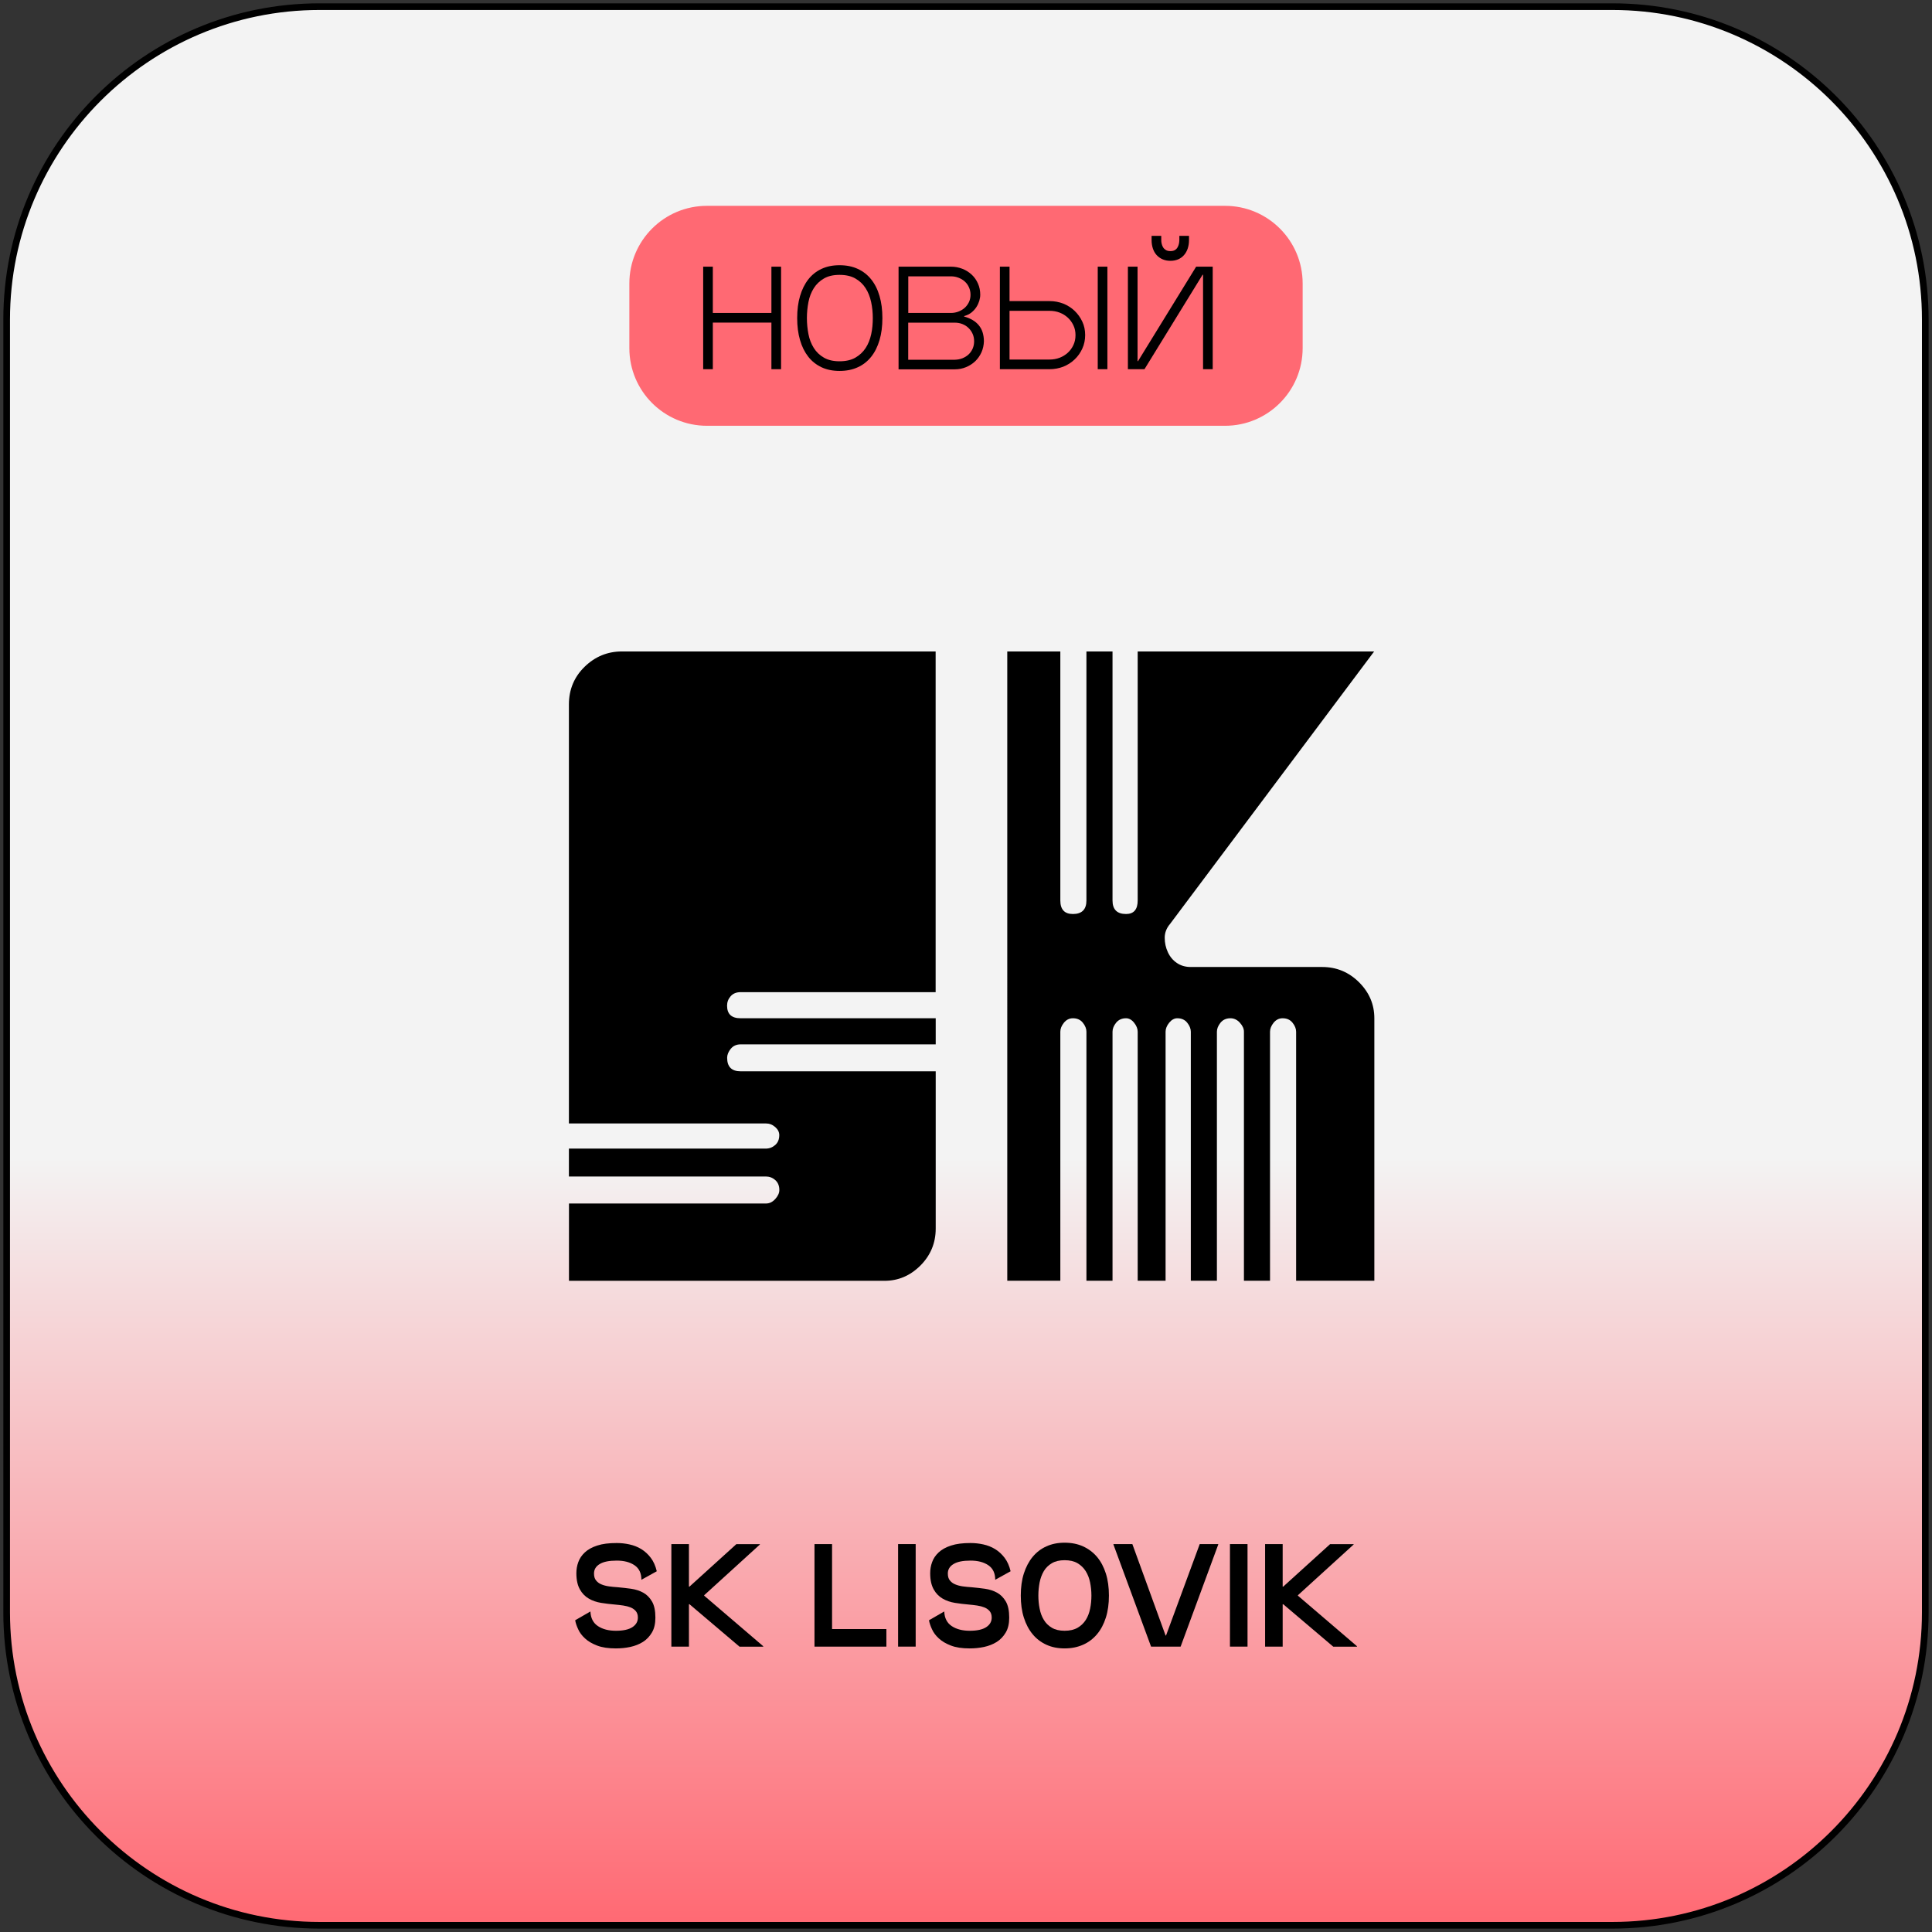 <?xml version="1.0" encoding="UTF-8"?> <!-- Generator: Adobe Illustrator 27.0.0, SVG Export Plug-In . SVG Version: 6.00 Build 0) --> <svg xmlns="http://www.w3.org/2000/svg" xmlns:xlink="http://www.w3.org/1999/xlink" id="Слой_1" x="0px" y="0px" viewBox="0 0 290.22 290.22" style="enable-background:new 0 0 290.22 290.22;" xml:space="preserve"><rect x="0" y="0" width="290.22" height="290.22" fill="#333333" stroke="none"/> <style type="text/css"> .st0{fill:url(#SVGID_1_);} .st1{fill:url(#SVGID_00000032627094248523016500000009898103253046918580_);} .st2{fill:url(#SVGID_00000037686943057192934860000009440232775652536482_);} .st3{fill:url(#SVGID_00000065058678124028210790000015292407145411315342_);} .st4{fill:url(#SVGID_00000078735924425929513650000017496562408259643065_);} .st5{fill:url(#SVGID_00000170256582698369603860000013622145985811355320_);} .st6{fill:url(#SVGID_00000010295981212448030730000003639530888017755326_);} .st7{fill:url(#SVGID_00000057147711582768336850000006258385323462531236_);} .st8{fill:url(#SVGID_00000130613567959804680940000016800433157033631645_);} .st9{fill:url(#SVGID_00000098215440329113550440000012393639981697423021_);} .st10{fill:url(#SVGID_00000031904732623057018490000003996321810924167582_);} .st11{fill:url(#SVGID_00000171686372975051906100000008025110693230703798_);} .st12{fill:url(#SVGID_00000022522602182467506760000008991757560126453400_);} .st13{fill:url(#SVGID_00000116943158127201800360000015433760911512112278_);} .st14{fill:url(#SVGID_00000055664638316575451200000007286290913078976160_);} .st15{fill:url(#SVGID_00000109741073822333272070000013994736427267604383_);} .st16{fill:url(#SVGID_00000114783446755201956340000013775186009698344086_);} .st17{fill:url(#SVGID_00000111874931465813916080000005851614003095471269_);} .st18{fill:url(#SVGID_00000166662120332604080610000017223172846371019394_);} .st19{fill:url(#SVGID_00000165957471148630538520000000804476623604136599_);} .st20{fill:url(#SVGID_00000166660008874942607600000009230713011913921676_);} .st21{fill:url(#SVGID_00000029045437239721676500000004513977398038658689_);} .st22{fill:url(#SVGID_00000014607789919317042670000016332529577958024121_);} .st23{fill:url(#SVGID_00000023968550882000836150000003925471697756681362_);} .st24{fill:url(#SVGID_00000126281434029205962320000005786003471495108485_);} .st25{fill:url(#SVGID_00000069367787004231785220000010052289671823807634_);} .st26{fill:url(#SVGID_00000021099455804504860360000010348827371207545272_);} .st27{fill:url(#SVGID_00000015321372856077118990000014185692352091990187_);} .st28{fill:url(#SVGID_00000127759012626761174100000017598568655154954925_);} .st29{fill:url(#SVGID_00000182496108360345002270000000600557612036788099_);} .st30{fill:url(#SVGID_00000090981988718127453830000015520014041585276554_);} .st31{fill:url(#SVGID_00000085949523776254869520000016008524860867096216_);} .st32{fill:#FF6973;} .st33{fill:url(#SVGID_00000067208223243608749610000001663061187708010882_);} .st34{fill:url(#SVGID_00000176722003911847256620000004810389640555594421_);} .st35{fill:url(#SVGID_00000091729667348948401410000003725423738507567234_);} .st36{fill:url(#SVGID_00000091011968438854316560000010328462432822673327_);} </style> <g> <linearGradient id="SVGID_1_" gradientUnits="userSpaceOnUse" x1="-929.648" y1="-785.54" x2="-641.432" y2="-785.54" gradientTransform="matrix(0 1 -1 0 -640.432 930.648)"> <stop offset="0.6" style="stop-color:#F3F3F3"></stop> <stop offset="1" style="stop-color:#FF6973"></stop> </linearGradient> <path class="st0" d="M48,289.22c-25.92,0-47-21.08-47-47V48C1,22.09,22.09,1,48,1h194.21c25.92,0,47,21.09,47,47v194.21 c0,25.92-21.08,47-47,47H48z"></path> <g> <path d="M242.21,1.5c25.64,0,46.5,20.86,46.5,46.5v194.21c0,25.64-20.86,46.5-46.5,46.5H48c-25.64,0-46.5-20.86-46.5-46.5V48 C1.5,22.36,22.36,1.5,48,1.5H242.21 M242.21,0.5H48C21.77,0.5,0.5,21.77,0.5,48v194.21c0,26.24,21.27,47.5,47.5,47.5h194.21 c26.24,0,47.5-21.27,47.5-47.5V48C289.72,21.77,268.45,0.5,242.21,0.5L242.21,0.5z"></path> </g> </g> <g> <path d="M140.56,152.96v3.92h-29.3c-0.63,0-1.13,0.23-1.49,0.67c-0.36,0.45-0.54,0.9-0.54,1.35c0,1.35,0.67,2.03,2.03,2.03h29.3 v23.63c0,2.16-0.77,4.01-2.29,5.54c-1.53,1.53-3.33,2.3-5.4,2.3h-47.4v-11.61h29.57c0.54,0,1.01-0.22,1.42-0.68 c0.41-0.45,0.61-0.9,0.61-1.35c0-0.63-0.2-1.12-0.61-1.49c-0.41-0.36-0.88-0.54-1.42-0.54H85.46v-4.19h29.57 c0.54,0,1.01-0.18,1.42-0.54c0.41-0.36,0.61-0.85,0.61-1.49c0-0.45-0.2-0.85-0.61-1.21c-0.41-0.36-0.88-0.54-1.42-0.54H85.46 v-62.93c0-2.25,0.79-4.14,2.36-5.67c1.57-1.53,3.44-2.3,5.6-2.3h47.13v51.18h-29.3c-0.63,0-1.13,0.2-1.49,0.61 c-0.36,0.41-0.54,0.88-0.54,1.42c0,1.26,0.67,1.89,2.03,1.89H140.56z"></path> <path d="M198.62,145.26c2.16,0,4,0.77,5.54,2.3c1.53,1.53,2.29,3.33,2.29,5.4v39.43h-11.75v-37.41c0-0.45-0.18-0.9-0.54-1.35 c-0.36-0.45-0.86-0.67-1.49-0.67c-0.54,0-0.99,0.23-1.35,0.67c-0.36,0.45-0.54,0.9-0.54,1.35v37.41h-3.92v-37.41 c0-0.45-0.2-0.9-0.61-1.35c-0.41-0.45-0.88-0.67-1.42-0.67c-0.63,0-1.13,0.23-1.49,0.67c-0.36,0.45-0.54,0.9-0.54,1.35v37.41h-3.92 v-37.41c0-0.45-0.18-0.9-0.54-1.35c-0.36-0.45-0.86-0.67-1.49-0.67c-0.45,0-0.86,0.23-1.22,0.67c-0.36,0.45-0.54,0.9-0.54,1.35 v37.41h-4.19v-37.41c0-0.45-0.18-0.9-0.54-1.35c-0.36-0.45-0.77-0.67-1.21-0.67c-0.63,0-1.13,0.23-1.49,0.67 c-0.36,0.45-0.54,0.9-0.54,1.35v37.41h-3.92v-37.41c0-0.45-0.18-0.9-0.54-1.35c-0.36-0.45-0.86-0.67-1.49-0.67 c-0.54,0-0.99,0.23-1.35,0.67c-0.36,0.45-0.54,0.9-0.54,1.35v37.41h-7.97V97.86h7.97v37.41c0,1.35,0.63,2.03,1.89,2.03 c1.35,0,2.03-0.68,2.03-2.03V97.86h3.92v37.41c0,1.35,0.68,2.03,2.03,2.03c1.17,0,1.75-0.68,1.75-2.03V97.86h35.52l-30.65,40.92 c-0.54,0.63-0.81,1.33-0.81,2.09c0,0.77,0.16,1.49,0.47,2.16c0.31,0.68,0.76,1.22,1.35,1.62c0.58,0.4,1.28,0.61,2.09,0.61H198.62z"></path> </g> <g> <g> <path d="M86.58,236.33c0-0.57,0.09-1.13,0.29-1.67c0.19-0.54,0.52-1.03,0.98-1.46s1.08-0.78,1.86-1.03 c0.78-0.26,1.75-0.38,2.93-0.38c0.65,0,1.29,0.07,1.92,0.21c0.64,0.14,1.23,0.37,1.77,0.7c0.54,0.33,1.02,0.77,1.43,1.31 c0.41,0.54,0.71,1.22,0.9,2.02l-2.31,1.28c0-0.98-0.34-1.71-1.03-2.18c-0.69-0.47-1.58-0.7-2.68-0.7c-1.14,0-2,0.17-2.56,0.52 c-0.57,0.34-0.85,0.82-0.85,1.42c0,0.44,0.1,0.79,0.31,1.04c0.21,0.26,0.47,0.46,0.8,0.59c0.33,0.14,0.71,0.24,1.13,0.3 c0.43,0.06,0.87,0.1,1.32,0.13c0.67,0.06,1.35,0.14,2.02,0.23c0.67,0.1,1.28,0.29,1.82,0.59c0.54,0.3,0.97,0.74,1.31,1.32 c0.34,0.58,0.51,1.39,0.51,2.43c0,0.9-0.17,1.64-0.52,2.23s-0.8,1.07-1.36,1.42c-0.56,0.35-1.2,0.6-1.9,0.75s-1.42,0.22-2.16,0.22 c-1.13,0-2.07-0.14-2.82-0.43s-1.35-0.64-1.81-1.07c-0.46-0.42-0.81-0.88-1.03-1.38c-0.23-0.49-0.38-0.94-0.45-1.35l2.29-1.32 c0.04,1,0.42,1.73,1.13,2.2c0.71,0.47,1.61,0.7,2.7,0.7c1.1,0,1.92-0.18,2.47-0.54c0.55-0.36,0.83-0.84,0.83-1.44 c0-0.4-0.1-0.71-0.3-0.96c-0.2-0.24-0.46-0.43-0.78-0.56s-0.69-0.23-1.1-0.29c-0.41-0.06-0.84-0.11-1.28-0.15 c-0.69-0.06-1.38-0.14-2.06-0.25c-0.68-0.11-1.3-0.32-1.85-0.64c-0.55-0.32-1-0.77-1.34-1.38S86.58,237.36,86.58,236.33z"></path> <path d="M103.49,247.35h-2.64v-15.4h2.64V247.35z M114.14,232.02l-8.36,7.61v0.07l8.87,7.59v0.07h-3.56l-7.52-6.38h-0.29v-2.64 h0.29l7.04-6.38h3.54V232.02z"></path> <path d="M133.15,247.35h-10.8v-15.4h2.64v12.76h8.16V247.35z"></path> <path d="M137.55,247.35h-2.64v-15.4h2.64V247.35z"></path> <path d="M139.73,236.33c0-0.57,0.09-1.13,0.29-1.67c0.19-0.54,0.52-1.03,0.98-1.46s1.08-0.78,1.86-1.03 c0.78-0.26,1.75-0.38,2.93-0.38c0.65,0,1.29,0.07,1.92,0.21c0.64,0.14,1.23,0.37,1.77,0.7c0.54,0.33,1.02,0.77,1.43,1.31 c0.41,0.54,0.71,1.22,0.9,2.02l-2.31,1.28c0-0.98-0.34-1.71-1.03-2.18c-0.69-0.47-1.58-0.7-2.68-0.7c-1.14,0-2,0.17-2.56,0.52 c-0.57,0.34-0.85,0.82-0.85,1.42c0,0.44,0.1,0.79,0.31,1.04c0.21,0.26,0.47,0.46,0.8,0.59c0.33,0.14,0.71,0.24,1.13,0.3 c0.43,0.06,0.87,0.1,1.32,0.13c0.67,0.06,1.35,0.14,2.02,0.23c0.67,0.1,1.28,0.29,1.82,0.59c0.54,0.3,0.97,0.74,1.31,1.32 c0.34,0.58,0.51,1.39,0.51,2.43c0,0.9-0.17,1.64-0.52,2.23s-0.8,1.07-1.36,1.42c-0.56,0.35-1.2,0.6-1.9,0.75s-1.42,0.22-2.16,0.22 c-1.13,0-2.07-0.14-2.82-0.43s-1.35-0.64-1.81-1.07c-0.46-0.42-0.81-0.88-1.03-1.38c-0.23-0.49-0.38-0.94-0.45-1.35l2.29-1.32 c0.04,1,0.42,1.73,1.13,2.2c0.71,0.47,1.61,0.7,2.7,0.7c1.1,0,1.92-0.18,2.47-0.54c0.55-0.36,0.83-0.84,0.83-1.44 c0-0.4-0.1-0.71-0.3-0.96c-0.2-0.24-0.46-0.43-0.78-0.56s-0.69-0.23-1.1-0.29c-0.41-0.06-0.84-0.11-1.28-0.15 c-0.69-0.06-1.38-0.14-2.06-0.25c-0.68-0.11-1.3-0.32-1.85-0.64c-0.55-0.32-1-0.77-1.34-1.38S139.73,237.36,139.73,236.33z"></path> <path d="M159.92,247.62c-1.01,0-1.92-0.18-2.73-0.55c-0.81-0.37-1.5-0.89-2.07-1.58s-1.01-1.52-1.32-2.5 c-0.31-0.97-0.46-2.08-0.46-3.31c0-1.23,0.15-2.34,0.46-3.31c0.31-0.97,0.75-1.81,1.32-2.5c0.57-0.69,1.26-1.22,2.07-1.58 c0.81-0.37,1.72-0.55,2.73-0.55c1.03,0,1.95,0.18,2.77,0.55c0.82,0.37,1.52,0.9,2.1,1.58c0.58,0.69,1.02,1.52,1.33,2.5 c0.31,0.98,0.46,2.08,0.46,3.31c0,1.23-0.15,2.34-0.46,3.31c-0.31,0.98-0.75,1.81-1.33,2.5c-0.58,0.69-1.28,1.22-2.1,1.58 C161.87,247.43,160.95,247.62,159.92,247.62z M159.92,234.37c-0.76,0-1.4,0.15-1.91,0.45c-0.51,0.3-0.92,0.7-1.21,1.19 c-0.29,0.49-0.5,1.06-0.63,1.69c-0.12,0.64-0.19,1.29-0.19,1.97s0.06,1.33,0.19,1.97c0.12,0.64,0.33,1.2,0.63,1.69 c0.29,0.49,0.7,0.89,1.21,1.19c0.51,0.3,1.15,0.45,1.91,0.45c0.78,0,1.43-0.15,1.95-0.45c0.52-0.3,0.93-0.7,1.24-1.19 c0.31-0.49,0.52-1.06,0.65-1.69s0.19-1.29,0.19-1.97s-0.07-1.33-0.2-1.97c-0.13-0.64-0.35-1.2-0.66-1.69s-0.72-0.89-1.23-1.19 C161.35,234.52,160.7,234.37,159.92,234.37z"></path> <path d="M183,232.02l-5.65,15.33h-4.44l-5.65-15.33v-0.07h2.84l4.99,13.73h0.07l5.06-13.73H183V232.02z"></path> <path d="M187.4,247.35h-2.64v-15.4h2.64V247.35z"></path> <path d="M192.68,247.35h-2.64v-15.4h2.64V247.35z M203.33,232.02l-8.36,7.61v0.07l8.87,7.59v0.07h-3.56l-7.52-6.38h-0.29v-2.64 h0.29l7.04-6.38h3.54V232.02z"></path> </g> </g> <g> <path class="st32" d="M184.02,63.96H106.2c-6.44,0-11.66-5.22-11.66-11.66v-9.72c0-6.44,5.22-11.66,11.66-11.66h77.82 c6.44,0,11.66,5.22,11.66,11.66v9.72C195.68,58.73,190.46,63.96,184.02,63.96z"></path> <g> <path d="M107.08,55.46h-1.45v-15.4h1.45V55.46z M117.33,48.46h-11.7v-1.45h11.7V48.46z M117.33,55.46h-1.45v-15.4h1.45V55.46z"></path> <path d="M126.11,55.72c-1.01,0-1.91-0.18-2.7-0.55c-0.78-0.37-1.45-0.89-1.99-1.58c-0.54-0.69-0.96-1.52-1.24-2.5 c-0.29-0.98-0.43-2.08-0.43-3.31c0-1.23,0.14-2.34,0.43-3.31c0.29-0.98,0.7-1.81,1.24-2.5c0.54-0.69,1.21-1.22,1.99-1.58 c0.79-0.37,1.68-0.55,2.7-0.55c1.03,0,1.94,0.18,2.74,0.55c0.8,0.37,1.47,0.89,2.02,1.58c0.55,0.69,0.97,1.52,1.25,2.5 c0.29,0.98,0.43,2.08,0.43,3.31c0,1.23-0.14,2.34-0.43,3.31c-0.29,0.98-0.7,1.81-1.25,2.5c-0.55,0.69-1.22,1.22-2.02,1.58 C128.05,55.54,127.14,55.72,126.11,55.72z M126.11,41.29c-0.94,0-1.72,0.18-2.35,0.55c-0.63,0.37-1.14,0.85-1.52,1.46 c-0.38,0.61-0.65,1.3-0.8,2.08c-0.15,0.78-0.23,1.58-0.23,2.4c0,0.82,0.08,1.62,0.23,2.4c0.15,0.78,0.42,1.47,0.8,2.08 c0.38,0.61,0.89,1.1,1.52,1.46c0.63,0.37,1.42,0.55,2.35,0.55c0.95,0,1.75-0.18,2.39-0.55c0.64-0.37,1.15-0.85,1.54-1.45 c0.39-0.6,0.66-1.29,0.83-2.07s0.24-1.58,0.24-2.42c0-0.82-0.08-1.62-0.25-2.41c-0.17-0.78-0.44-1.48-0.83-2.08 c-0.38-0.6-0.89-1.08-1.53-1.45C127.86,41.47,127.06,41.29,126.11,41.29z"></path> <path d="M147.44,52.91c-0.23,0.51-0.54,0.96-0.93,1.34c-0.4,0.38-0.86,0.68-1.39,0.9c-0.53,0.22-1.09,0.33-1.69,0.33h-8.45V40.06 h7.88c0.6,0,1.17,0.11,1.71,0.32c0.54,0.21,1,0.51,1.4,0.88c0.4,0.37,0.71,0.82,0.94,1.34s0.34,1.08,0.34,1.68 c0,0.28-0.05,0.58-0.14,0.9c-0.1,0.32-0.24,0.64-0.44,0.95s-0.45,0.58-0.76,0.83c-0.31,0.24-0.67,0.41-1.08,0.52v0.07 c0.48,0.13,0.91,0.31,1.28,0.53c0.37,0.22,0.68,0.48,0.93,0.79s0.45,0.66,0.57,1.07c0.12,0.4,0.19,0.85,0.19,1.33 C147.78,51.84,147.67,52.39,147.44,52.91z M143.99,46.8c0.36-0.14,0.67-0.33,0.94-0.57c0.26-0.24,0.47-0.53,0.63-0.86 c0.15-0.33,0.23-0.69,0.23-1.09s-0.08-0.77-0.23-1.11c-0.15-0.34-0.36-0.64-0.63-0.88c-0.26-0.24-0.58-0.43-0.94-0.57 c-0.36-0.14-0.74-0.21-1.13-0.21h-6.42v5.5h6.42C143.25,47.01,143.63,46.94,143.99,46.8z M144.57,53.82 c0.35-0.14,0.66-0.33,0.92-0.57c0.26-0.24,0.47-0.54,0.62-0.88s0.22-0.72,0.22-1.11s-0.07-0.76-0.22-1.1s-0.35-0.63-0.62-0.89 c-0.26-0.26-0.57-0.45-0.92-0.59c-0.35-0.14-0.73-0.21-1.14-0.21h-7v5.57h7C143.83,54.03,144.22,53.96,144.57,53.82z"></path> <path d="M151.65,46.68h-1.45v-6.62h1.45V46.68z M157.66,55.46h-7.46V45.23h7.46c0.73,0,1.42,0.13,2.07,0.38 c0.64,0.26,1.21,0.62,1.69,1.08c0.48,0.46,0.87,1,1.16,1.62c0.29,0.62,0.43,1.29,0.43,2.02s-0.14,1.41-0.43,2.04 s-0.67,1.17-1.16,1.63c-0.48,0.46-1.05,0.82-1.69,1.08C159.08,55.33,158.39,55.46,157.66,55.46z M151.65,54.01h6.01 c0.54,0,1.05-0.09,1.52-0.27c0.47-0.18,0.88-0.44,1.23-0.76s0.63-0.71,0.84-1.16c0.21-0.45,0.31-0.94,0.31-1.48 c0-0.53-0.1-1.02-0.31-1.46s-0.48-0.83-0.84-1.16c-0.35-0.32-0.76-0.58-1.23-0.76c-0.47-0.18-0.98-0.27-1.52-0.27h-6.01V54.01z M166.35,55.46h-1.45v-15.4h1.45V55.46z"></path> <path d="M182.17,40.06v15.4h-1.45V41.27h-0.07l-8.73,14.19h-2.49v-15.4h1.45v14.19h0.07l8.73-14.19H182.17z M175.83,39.18 c-0.43,0-0.81-0.07-1.17-0.22c-0.35-0.15-0.65-0.36-0.9-0.63c-0.25-0.27-0.44-0.6-0.57-0.98s-0.2-0.81-0.2-1.28v-0.64h1.45v0.64 c0,0.19,0.02,0.38,0.07,0.57c0.04,0.19,0.12,0.37,0.22,0.53c0.1,0.16,0.24,0.29,0.42,0.4c0.18,0.1,0.4,0.15,0.68,0.15 c0.26,0,0.48-0.05,0.65-0.15c0.17-0.1,0.3-0.23,0.4-0.4c0.09-0.16,0.17-0.34,0.21-0.53c0.04-0.19,0.07-0.38,0.07-0.57v-0.64h1.45 v0.64c0,0.47-0.07,0.89-0.2,1.28c-0.13,0.38-0.32,0.71-0.56,0.98s-0.53,0.48-0.87,0.63C176.64,39.1,176.26,39.18,175.83,39.18z"></path> </g> </g> </svg> 